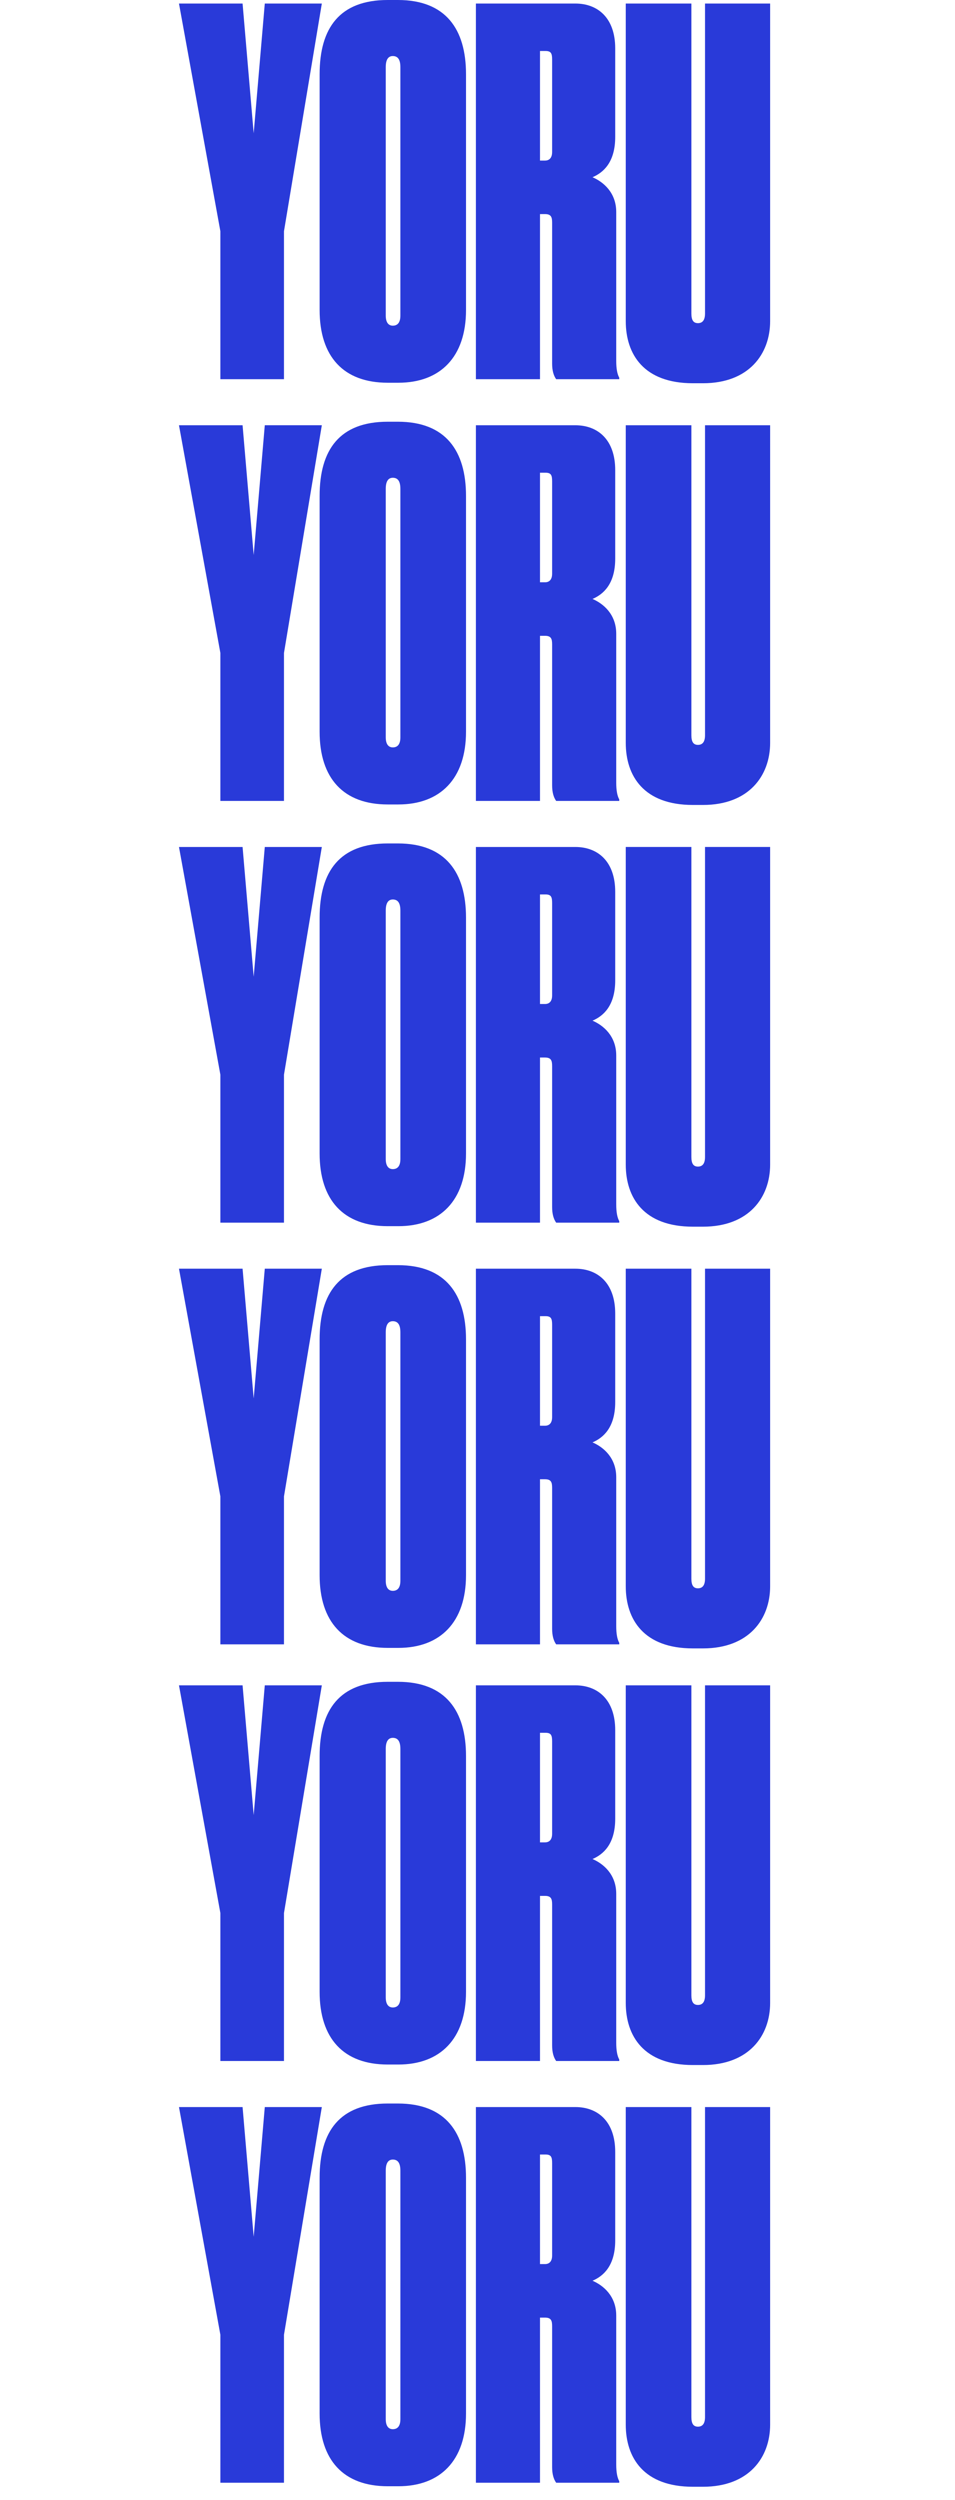 <svg viewBox="0 0 188 492" xmlns="http://www.w3.org/2000/svg" fill="#293AD9"><path d="M43.381 74.633h12.522V45.515L63.356.695h-11.23l-2.186 25.54L47.754.696H35.232l8.15 44.82v29.118Zm48.358-60.024C91.739 5.764 87.764 0 78.323 0h-1.988C66.895 0 62.92 5.466 62.92 14.609v46.41c0 9.142 4.67 14.31 13.416 14.31h2.087c8.249 0 13.317-5.069 13.317-14.31v-46.41ZM78.819 62.11c0 1.292-.496 1.988-1.49 1.988-.894 0-1.391-.696-1.391-1.988V13.217c0-1.49.497-2.186 1.391-2.186.994 0 1.49.696 1.49 2.186v48.894Zm27.486-52.073h1.093c1.093 0 1.292.497 1.292 1.69v18.186c0 1.093-.497 1.69-1.392 1.69h-.993V10.036Zm0 32.1h.993c1.193 0 1.392.596 1.392 1.689v27.726c0 1.391.298 2.385.795 3.08h12.422v-.297c-.398-.696-.596-1.79-.596-3.28V41.74c0-3.876-2.584-5.963-4.671-6.857 2.087-.895 4.472-2.882 4.472-7.95V9.54c0-6.062-3.478-8.844-7.851-8.844H93.684v73.937h12.621V42.136Zm32.086 33.291c9.044 0 13.218-5.764 13.218-12.224V.696h-12.82v61.018c0 1.292-.497 1.888-1.391 1.888-.895 0-1.292-.596-1.292-1.888V.696h-12.92v62.508c0 6.56 3.578 12.224 13.218 12.224h1.987Zm-95.01 82.205h12.522v-29.118l7.453-44.82h-11.23l-2.186 25.541-2.186-25.54H35.232l8.15 44.819v29.118Zm48.358-60.024C91.739 88.764 87.764 83 78.323 83h-1.988c-9.44 0-13.416 5.466-13.416 14.609v46.409c0 9.143 4.67 14.311 13.416 14.311h2.087c8.249 0 13.317-5.069 13.317-14.311v-46.41Zm-12.92 47.502c0 1.292-.496 1.988-1.49 1.988-.894 0-1.391-.696-1.391-1.988V96.217c0-1.49.497-2.186 1.391-2.186.994 0 1.49.696 1.49 2.186v48.894Zm27.486-52.074h1.093c1.093 0 1.292.497 1.292 1.69v18.186c0 1.093-.497 1.689-1.392 1.689h-.993V93.037Zm0 32.099h.993c1.193 0 1.392.597 1.392 1.69v27.726c0 1.391.298 2.385.795 3.081h12.422v-.298c-.398-.696-.596-1.789-.596-3.28v-29.316c0-3.876-2.584-5.963-4.671-6.857 2.087-.895 4.472-2.882 4.472-7.951v-17.39c0-6.063-3.478-8.845-7.851-8.845H93.684v73.937h12.621v-32.497Zm32.086 33.292c9.044 0 13.218-5.764 13.218-12.224V83.696h-12.82v61.018c0 1.292-.497 1.888-1.391 1.888-.895 0-1.292-.596-1.292-1.888V83.696h-12.92v62.508c0 6.559 3.578 12.224 13.218 12.224h1.987Zm-95.01 82.205h12.522v-29.118l7.453-44.819h-11.23l-2.186 25.54-2.186-25.54H35.232l8.15 44.819v29.118Zm48.358-60.024c0-8.845-3.975-14.609-13.416-14.609h-1.988c-9.44 0-13.416 5.466-13.416 14.609v46.409c0 9.143 4.67 14.311 13.416 14.311h2.087c8.249 0 13.317-5.069 13.317-14.311v-46.409Zm-12.92 47.502c0 1.292-.496 1.988-1.49 1.988-.894 0-1.391-.696-1.391-1.988v-48.894c0-1.49.497-2.186 1.391-2.186.994 0 1.49.696 1.49 2.186v48.894Zm27.486-52.074h1.093c1.093 0 1.292.497 1.292 1.69v18.186c0 1.093-.497 1.689-1.392 1.689h-.993v-21.565Zm0 32.099h.993c1.193 0 1.392.597 1.392 1.69v27.726c0 1.391.298 2.385.795 3.081h12.422v-.298c-.398-.696-.596-1.789-.596-3.28v-29.316c0-3.876-2.584-5.963-4.671-6.857 2.087-.895 4.472-2.882 4.472-7.951V175.54c0-6.062-3.478-8.844-7.851-8.844H93.684v73.937h12.621v-32.497Zm32.086 33.292c9.044 0 13.218-5.764 13.218-12.224v-62.508h-12.82v61.018c0 1.292-.497 1.888-1.391 1.888-.895 0-1.292-.596-1.292-1.888v-61.018h-12.92v62.508c0 6.559 3.578 12.224 13.218 12.224h1.987Zm-95.01 82.205h12.522v-29.118l7.453-44.819h-11.23l-2.186 25.54-2.186-25.54H35.232l8.15 44.819v29.118Zm48.358-60.024c0-8.845-3.975-14.609-13.416-14.609h-1.988c-9.44 0-13.416 5.466-13.416 14.609v46.409c0 9.143 4.67 14.31 13.416 14.31h2.087c8.249 0 13.317-5.068 13.317-14.31v-46.409Zm-12.92 47.502c0 1.292-.496 1.988-1.49 1.988-.894 0-1.391-.696-1.391-1.988v-48.894c0-1.49.497-2.186 1.391-2.186.994 0 1.49.696 1.49 2.186v48.894Zm27.486-52.074h1.093c1.093 0 1.292.497 1.292 1.69v18.186c0 1.093-.497 1.689-1.392 1.689h-.993v-21.565Zm0 32.099h.993c1.193 0 1.392.597 1.392 1.69v27.726c0 1.391.298 2.385.795 3.081h12.422v-.298c-.398-.696-.596-1.789-.596-3.28v-29.316c0-3.876-2.584-5.963-4.671-6.857 2.087-.895 4.472-2.882 4.472-7.951V258.54c0-6.062-3.478-8.844-7.851-8.844H93.684v73.937h12.621v-32.497Zm32.086 33.292c9.044 0 13.218-5.764 13.218-12.224v-62.508h-12.82v61.018c0 1.292-.497 1.888-1.391 1.888-.895 0-1.292-.596-1.292-1.888v-61.018h-12.92v62.508c0 6.559 3.578 12.224 13.218 12.224h1.987Zm-95.01 81.205h12.522v-29.118l7.453-44.819h-11.23l-2.186 25.54-2.186-25.54H35.232l8.15 44.819v29.118Zm48.358-60.024c0-8.845-3.975-14.609-13.416-14.609h-1.988c-9.44 0-13.416 5.466-13.416 14.609v46.409c0 9.143 4.67 14.31 13.416 14.31h2.087c8.249 0 13.317-5.068 13.317-14.31v-46.409Zm-12.92 47.502c0 1.292-.496 1.988-1.49 1.988-.894 0-1.391-.696-1.391-1.988v-48.894c0-1.49.497-2.186 1.391-2.186.994 0 1.49.696 1.49 2.186v48.894Zm27.486-52.074h1.093c1.093 0 1.292.497 1.292 1.69v18.186c0 1.093-.497 1.689-1.392 1.689h-.993v-21.565Zm0 32.099h.993c1.193 0 1.392.597 1.392 1.69v27.726c0 1.391.298 2.385.795 3.081h12.422v-.298c-.398-.696-.596-1.789-.596-3.28v-29.316c0-3.876-2.584-5.963-4.671-6.857 2.087-.895 4.472-2.882 4.472-7.951V340.54c0-6.062-3.478-8.844-7.851-8.844H93.684v73.937h12.621v-32.497Zm32.086 33.292c9.044 0 13.218-5.764 13.218-12.224v-62.508h-12.82v61.018c0 1.292-.497 1.888-1.391 1.888-.895 0-1.292-.596-1.292-1.888v-61.018h-12.92v62.508c0 6.559 3.578 12.224 13.218 12.224h1.987Zm-95.01 82.205h12.522v-29.118l7.453-44.819h-11.23l-2.186 25.54-2.186-25.54H35.232l8.15 44.819v29.118Zm48.358-60.024c0-8.845-3.975-14.609-13.416-14.609h-1.988c-9.44 0-13.416 5.466-13.416 14.609v46.409c0 9.143 4.67 14.31 13.416 14.31h2.087c8.249 0 13.317-5.068 13.317-14.31v-46.409Zm-12.92 47.502c0 1.292-.496 1.988-1.49 1.988-.894 0-1.391-.696-1.391-1.988v-48.894c0-1.49.497-2.186 1.391-2.186.994 0 1.49.696 1.49 2.186v48.894Zm27.486-52.074h1.093c1.093 0 1.292.497 1.292 1.69v18.186c0 1.093-.497 1.689-1.392 1.689h-.993v-21.565Zm0 32.099h.993c1.193 0 1.392.597 1.392 1.69v27.726c0 1.391.298 2.385.795 3.081h12.422v-.298c-.398-.696-.596-1.789-.596-3.28v-29.316c0-3.876-2.584-5.963-4.671-6.857 2.087-.895 4.472-2.882 4.472-7.951V423.54c0-6.062-3.478-8.844-7.851-8.844H93.684v73.937h12.621v-32.497Zm32.086 33.292c9.044 0 13.218-5.764 13.218-12.224v-62.508h-12.82v61.018c0 1.292-.497 1.888-1.391 1.888-.895 0-1.292-.596-1.292-1.888v-61.018h-12.92v62.508c0 6.559 3.578 12.224 13.218 12.224h1.987Z"/></svg>
